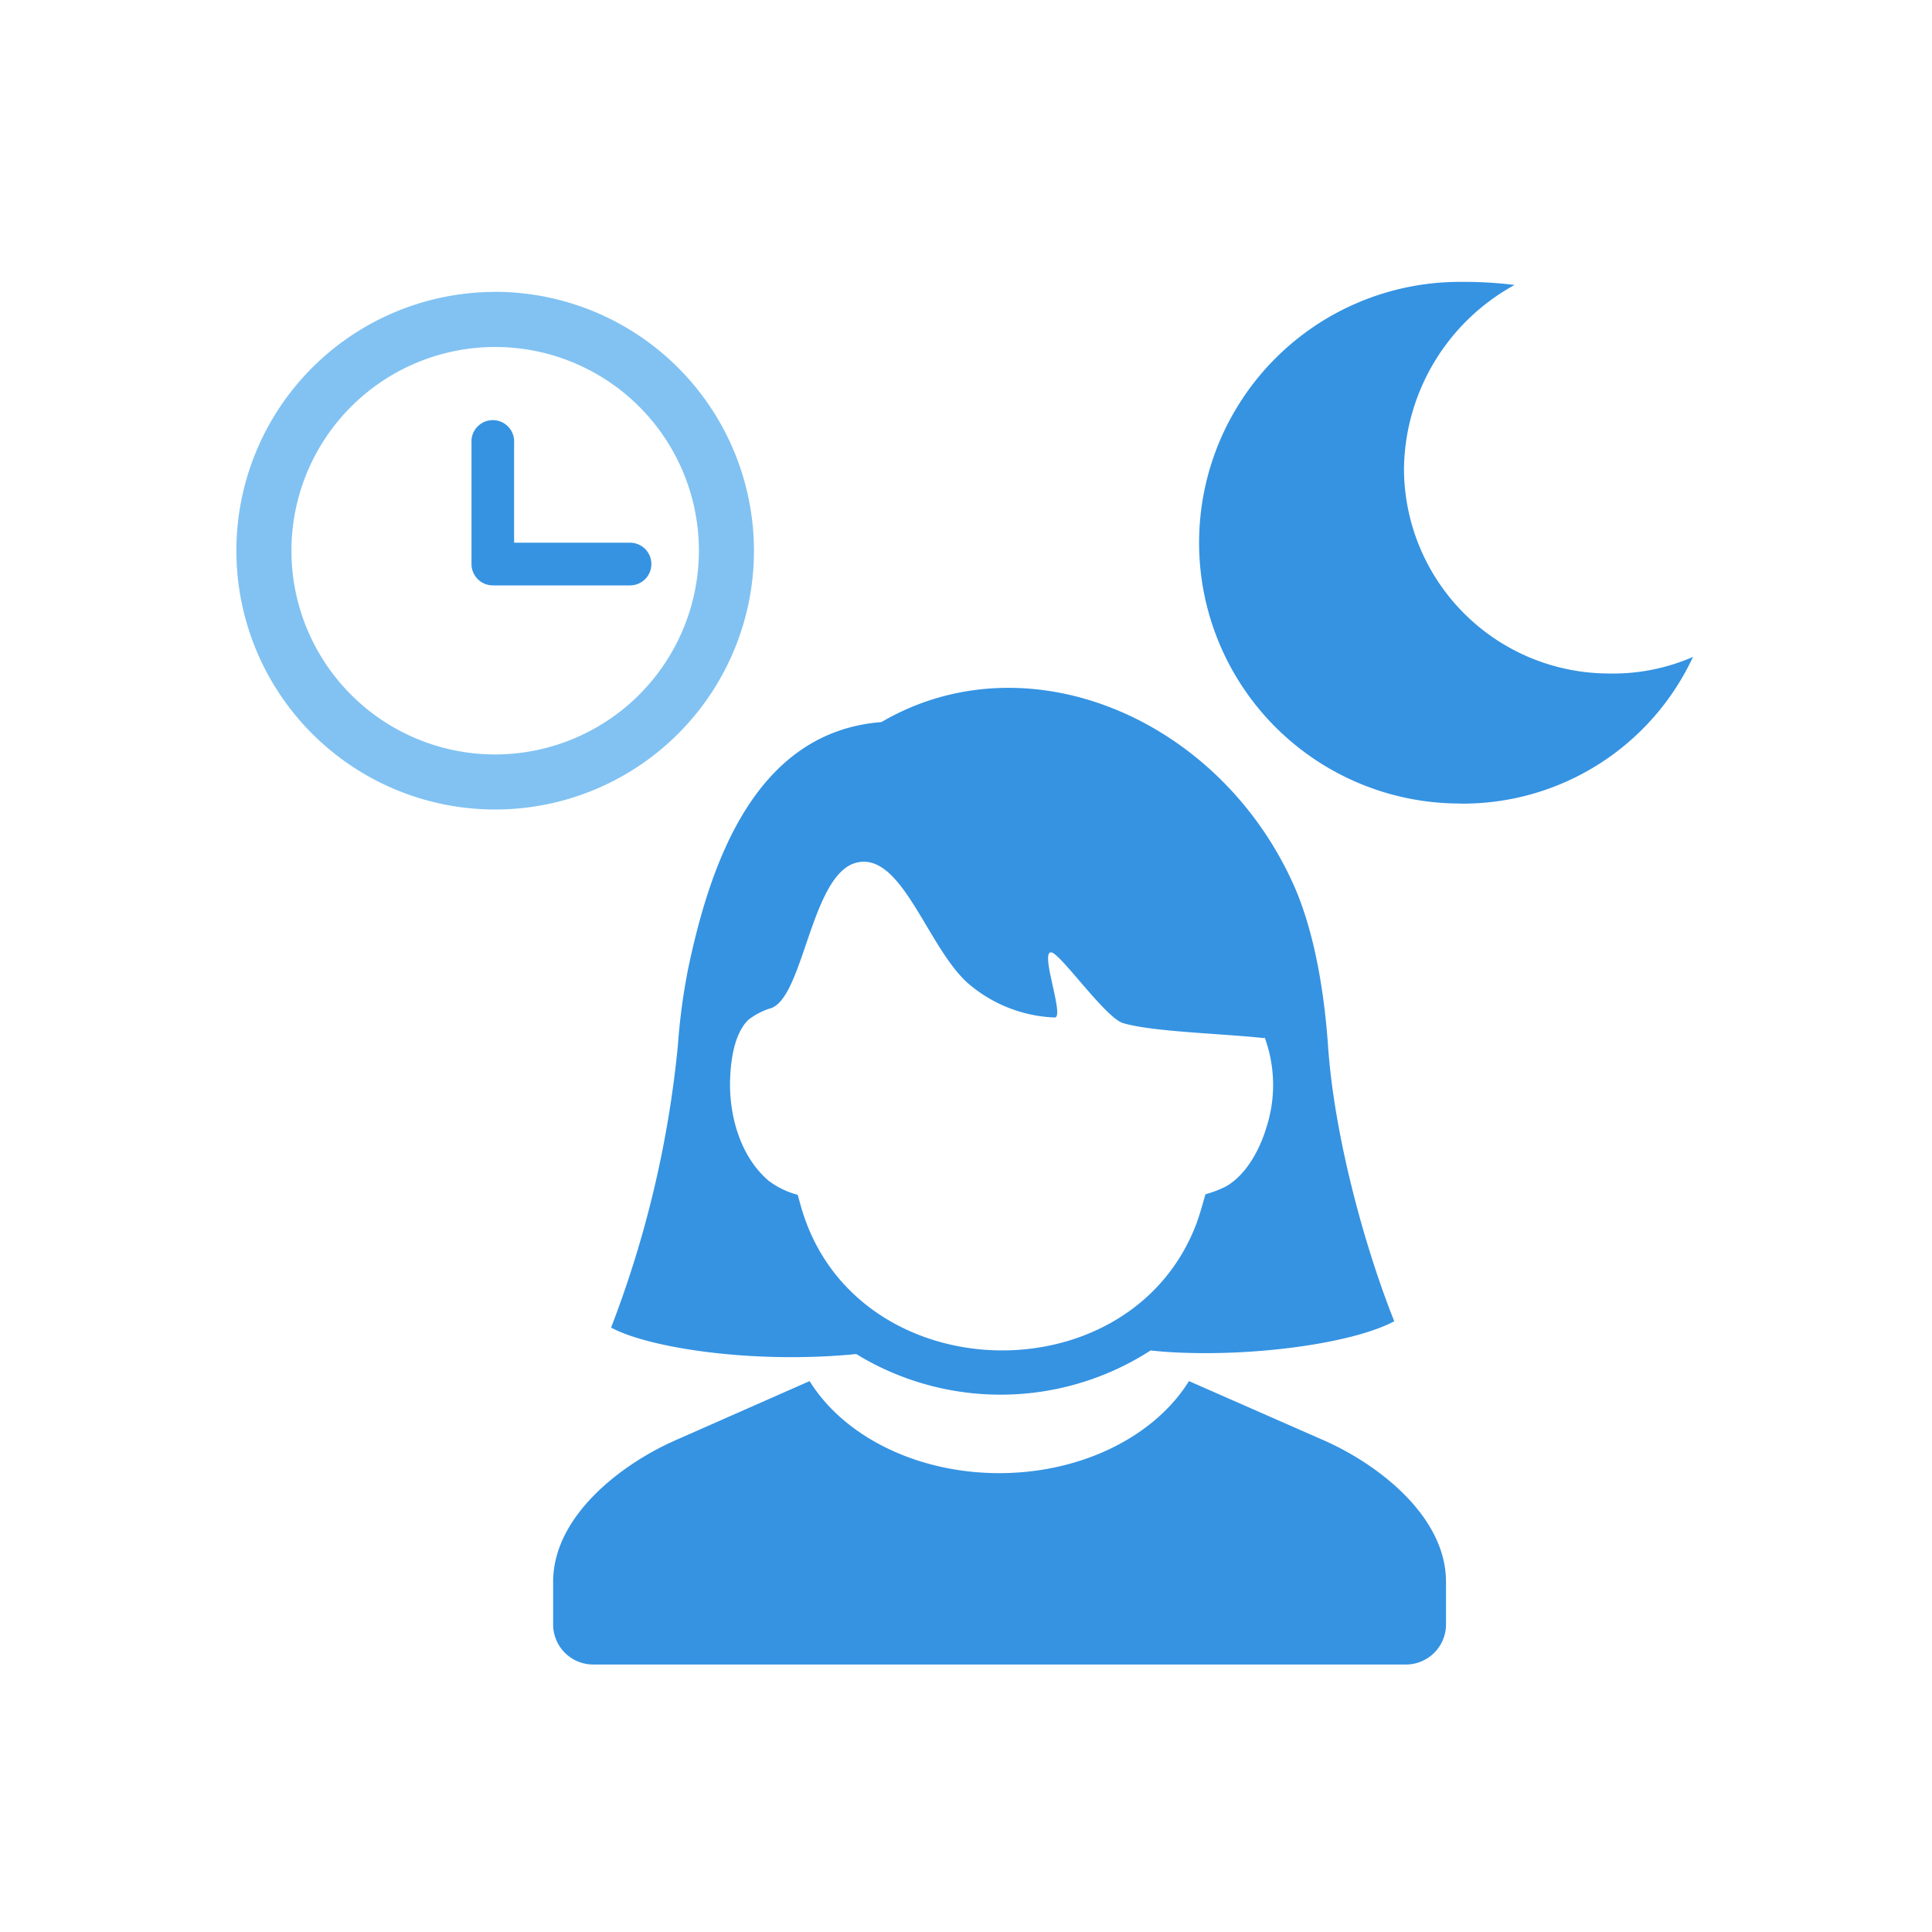 <svg id="ea0aaa9d-5c01-4f08-bcf5-9368efc280dc" data-name="レイヤー 1" xmlns="http://www.w3.org/2000/svg" viewBox="0 0 200 200"><defs><style>.bb8845db-c1e1-4c19-8777-59984039718b{fill:#81c2f2;}.a6ea1d73-56c7-470c-bf7b-977fdbd74c8a,.bb8845db-c1e1-4c19-8777-59984039718b,.fb996bad-d46b-44f4-aeaf-f699b9578b80{isolation:isolate;}.a6ea1d73-56c7-470c-bf7b-977fdbd74c8a,.fb996bad-d46b-44f4-aeaf-f699b9578b80{fill:#3593e2;}.a6ea1d73-56c7-470c-bf7b-977fdbd74c8a{fill-rule:evenodd;}</style></defs><path class="bb8845db-c1e1-4c19-8777-59984039718b" d="M51.25,30.22A26.79,26.79,0,1,0,78.05,57a26.82,26.82,0,0,0-26.8-26.79Zm0,47.88A21.09,21.09,0,1,1,72.35,57,21.11,21.11,0,0,1,51.25,78.1Zm0,0"/><path class="fb996bad-d46b-44f4-aeaf-f699b9578b80" d="M65.22,56.18h-12V45.85a2.21,2.21,0,1,0-4.41,0V58.39A2.21,2.21,0,0,0,51,60.6H65.22a2.21,2.21,0,0,0,0-4.42Zm0,0"/><path class="fb996bad-d46b-44f4-aeaf-f699b9578b80" d="M151.13,83.19A26.28,26.28,0,0,0,175.26,68a20.65,20.65,0,0,1-8.7,1.72,21.24,21.24,0,0,1-21.22-21.22,22,22,0,0,1,11.45-19,42.87,42.87,0,0,0-5.66-.32,27,27,0,1,0,0,54Zm0,0"/><path class="a6ea1d73-56c7-470c-bf7b-977fdbd74c8a" d="M103.47,152.5c-8.68,0-16.17-3.89-19.66-9.53l-13.94,6.15c-5.55,2.45-12.61,7.83-12.61,14.63v4.42a4.15,4.15,0,0,0,4.14,4.14h84.15a4.15,4.15,0,0,0,4.14-4.14v-4.42c0-6.8-7.06-12.18-12.61-14.63l-14-6.15c-3.49,5.64-11,9.53-19.66,9.53Zm40.84-15.71c-4.44,2.35-15.21,3.78-23.94,3.13l-1.26-.12a28.65,28.65,0,0,1-29.94.69l-.53-.32c-10.77,1.06-21.57-.66-25.38-2.74a110.88,110.88,0,0,0,6.91-29.17,65.06,65.06,0,0,1,1.07-8c2.25-10.68,6.83-24.48,20-25.51,15-8.76,34.69-.55,42.54,16.55,2.08,4.51,3.25,10.57,3.7,17,.68,9.76,4,21.36,6.86,28.49ZM130.8,107.46c-4.44-.48-11.55-.65-14.54-1.55-1.84-.55-6.5-7.25-7.44-7.32-1.21-.1,1.45,6.8.35,6.74a14.59,14.59,0,0,1-8.54-3.19c-4.48-3.44-7.13-14.1-12-12.83-4.74,1.22-5.45,14.34-9,15.11a7.35,7.35,0,0,0-2.11,1.11c-1.71,1.57-2,5.11-1.94,7.31.12,3.43,1.34,7.15,4,9.4a8.74,8.74,0,0,0,3,1.45c.22.79.43,1.59.7,2.36,6.23,18,33.85,18.45,40.59.58.36-1,.63-2,.92-3a11.58,11.58,0,0,0,2.12-.81c2.12-1.21,3.51-3.85,4.18-6.08a14.28,14.28,0,0,0-.16-9.31Z"/></svg>